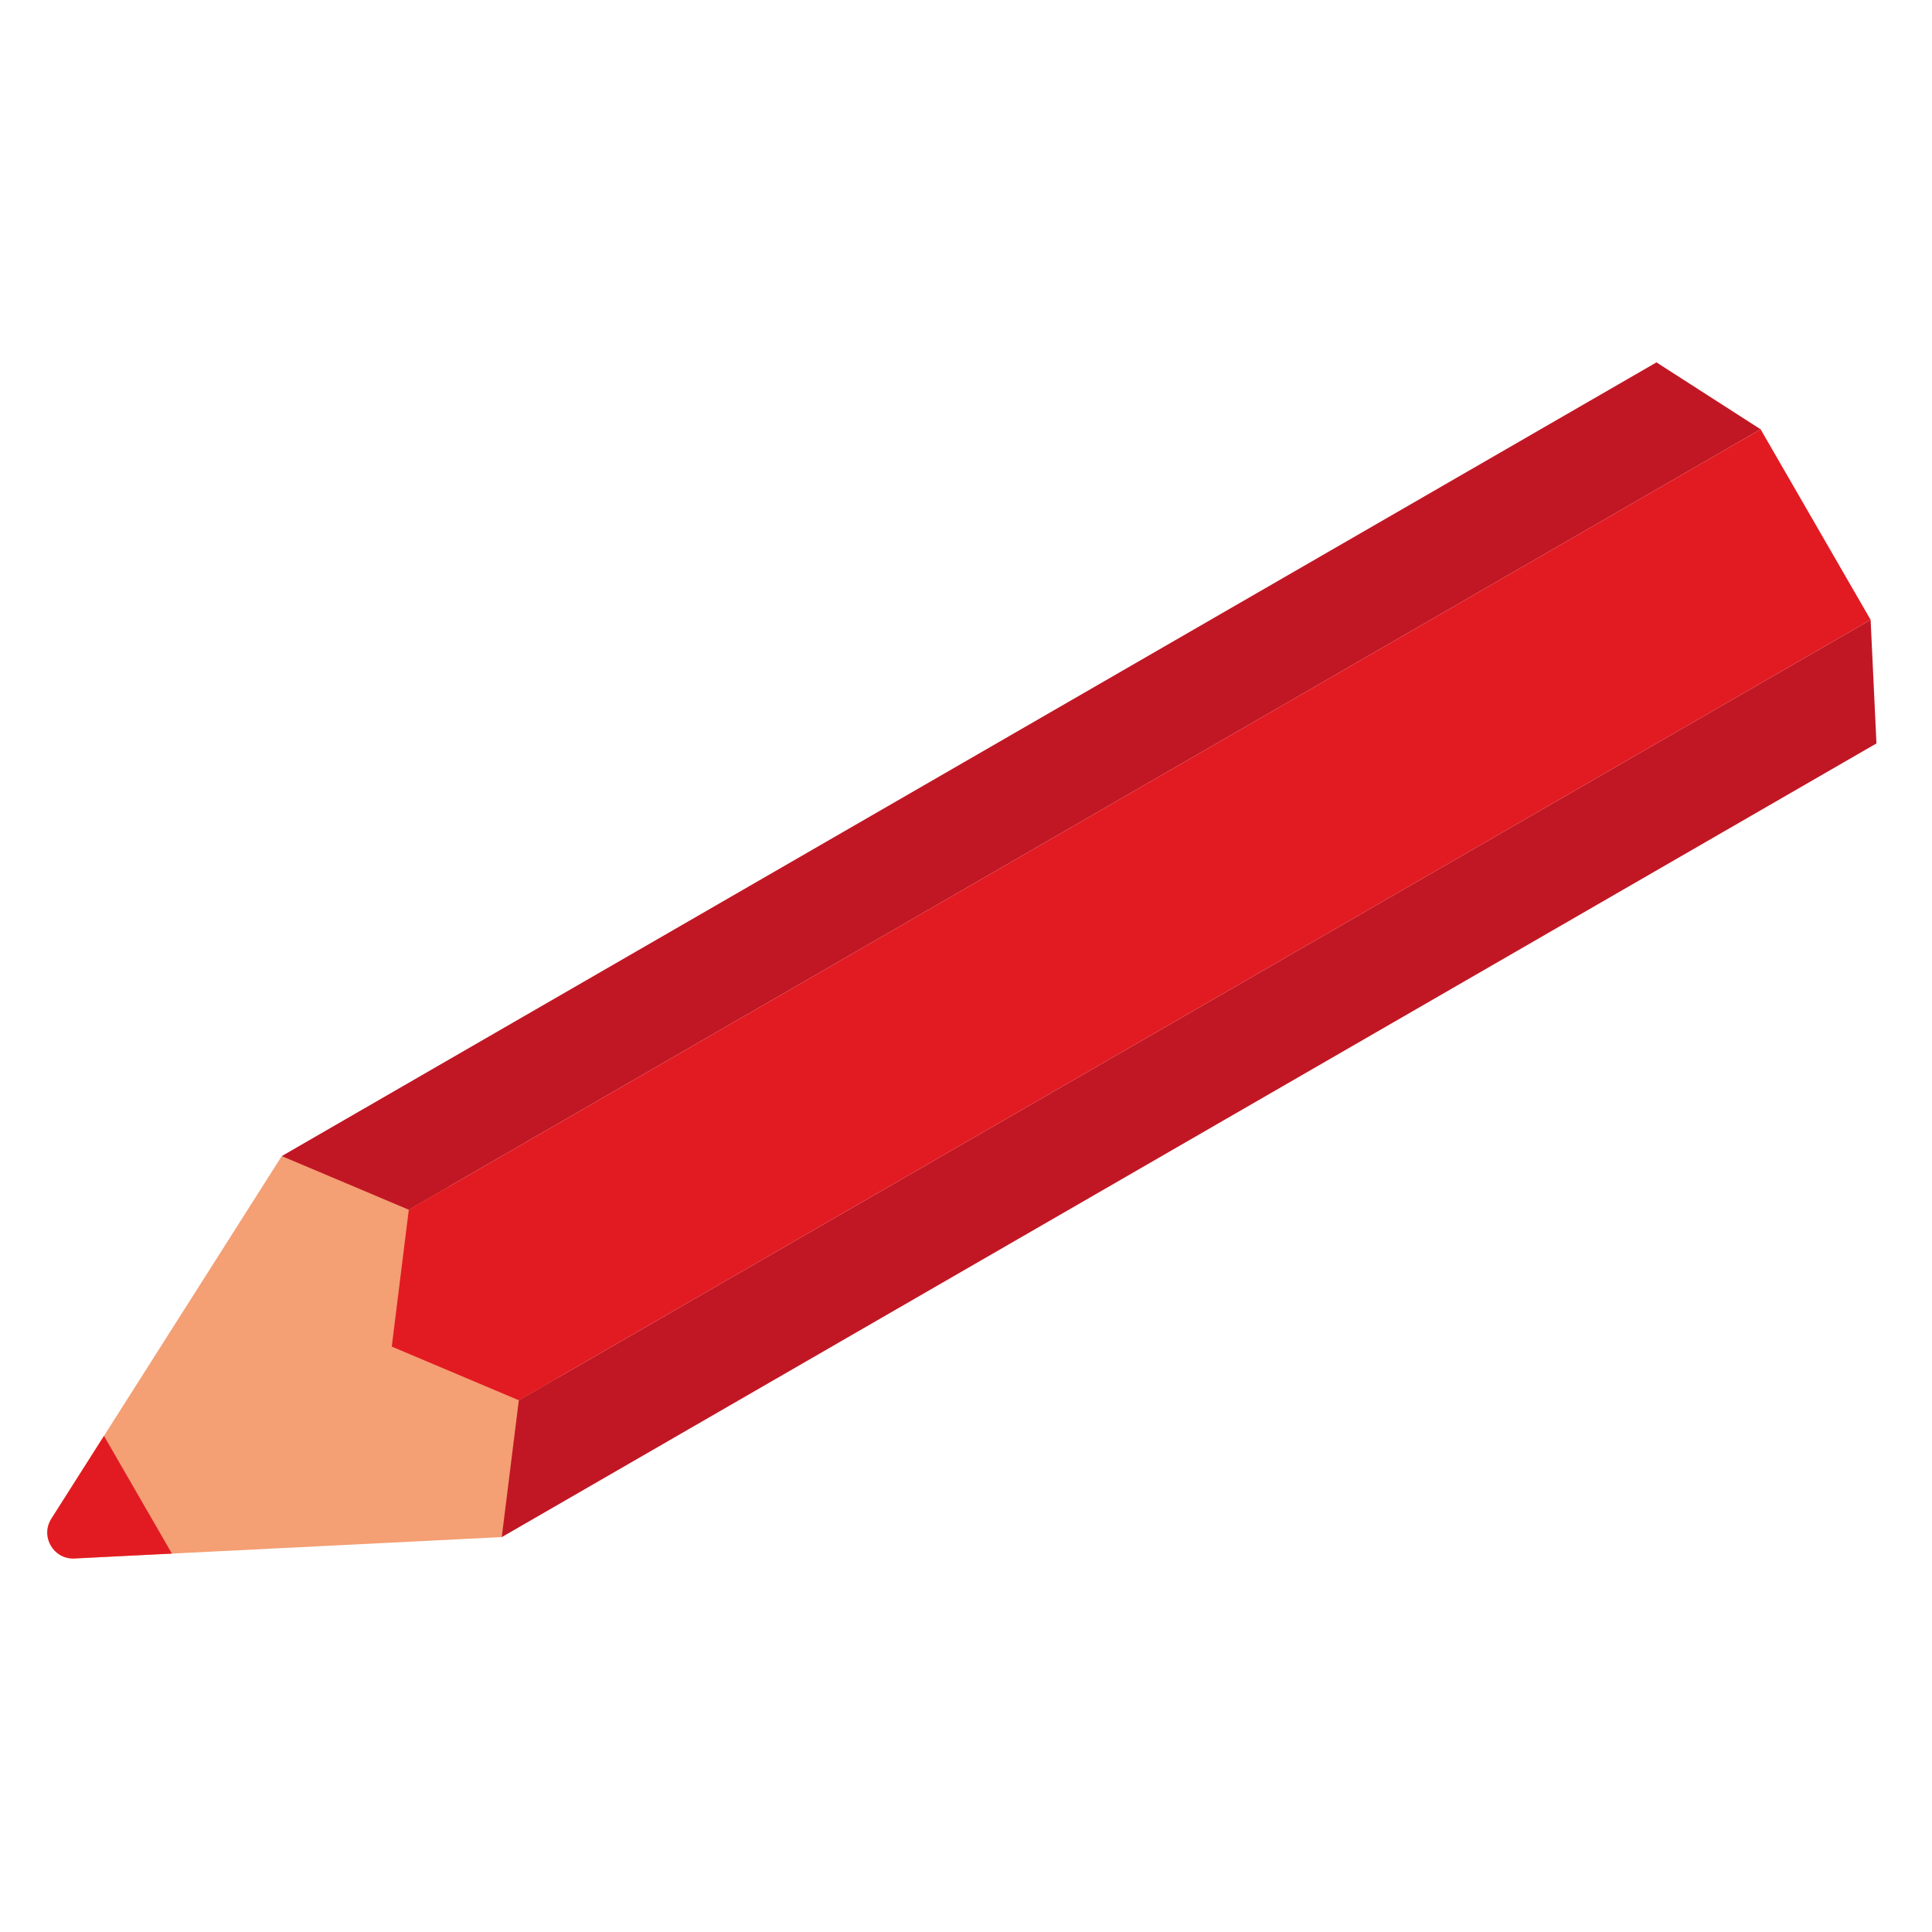 <svg width="44" height="44" viewBox="0 0 44 44" fill="none" xmlns="http://www.w3.org/2000/svg">
<g clip-path="url(#clip0_1033_25)">
<rect width="44" height="44" fill="transparent"/>
<g clip-path="url(#clip1_1033_25)">
<path d="M11.427 35.007L14.015 27.727L6.417 26.329L1.17 34.587C0.913 34.992 1.218 35.518 1.698 35.493L11.426 35.006L11.427 35.007Z" fill="#F49F74"/>
<path d="M40.097 9.777L9.31 27.551L6.417 26.329L37.725 8.253L40.097 9.777Z" fill="#C11724"/>
<path d="M42.602 14.115L11.816 31.89L11.427 35.007L42.735 16.931L42.602 14.115Z" fill="#C11724"/>
<path d="M9.31 27.551L8.922 30.668L11.816 31.89L42.602 14.115L41.349 11.946L40.097 9.777L9.31 27.551Z" fill="#E21B22"/>
<path d="M1.17 34.587C0.913 34.992 1.218 35.518 1.698 35.493L3.915 35.382L2.368 32.702L1.17 34.587Z" fill="#E21B22"/>
</g>
</g>
<defs>
<clipPath id="clip0_1033_25">
<rect width="44" height="44" fill="transparent"/>
</clipPath>
<clipPath id="clip1_1033_25">
<rect width="50" height="44.812" fill="transparent" transform="translate(-11 15) rotate(-30)"/>
</clipPath>
</defs>
</svg>
